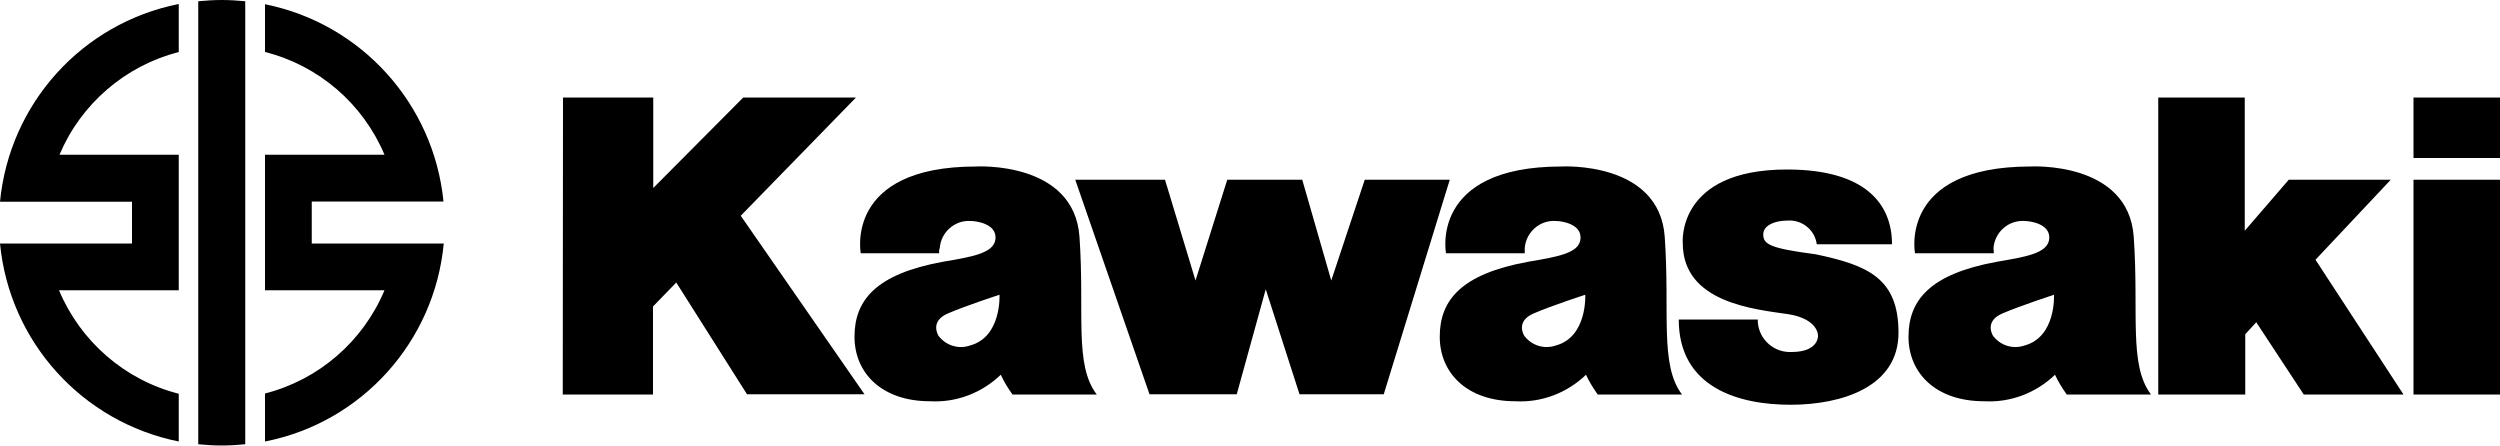 <svg xmlns="http://www.w3.org/2000/svg" style="enable-background:new 0 0 1000 178.2" xml:space="preserve" viewBox="0 0 1000 178.2"><path d="M430.1 71.9H466l12.2 40.3 12.7-40.3h30l11.6 40.3 13.4-40.3h34l-26.4 85.8h-33.7l-13.5-42-11.6 42h-34.9l-29.7-85.8zM671.5 127.8h31.6c-.1 7 5.5 12.8 12.5 13h1c11 0 10.6-6.5 10.6-6.5s.3-6.6-11.7-8.6c-13.5-2-42.4-4.5-42.4-28.5 0 0-2.6-29.4 41.7-29.4 31.4 0 42 13.8 42 29.9h-30.1c-.7-5.5-5.5-9.6-11.1-9.5-6.6 0-10.3 2.4-10.3 5.5 0 4 2.5 5.6 20.9 8 21.1 4.4 33.2 9.7 33.2 31.4s-22.7 28.8-43.2 28.8-44.7-6.7-44.7-34.1zM797.5 101.3H766s-6.7-34.7 46.2-34.7c0 0 39.2-2.3 41.3 28.2 2.1 30.4-2.1 51.1 6.9 63h-33.7c-1.8-2.5-3.4-5.1-4.7-7.9-7.6 7.3-17.8 11.2-28.4 10.6-19.3 0-30.2-11.3-30.2-25.8s8.4-25.1 35.4-30c10.8-1.9 20.4-3.2 20.9-9.2.5-6-7.7-7.1-9.8-7.1-6.4-.5-12 4.4-12.5 10.8.1.8.1 1.5.1 2.1zm3.4 24.1c-7.4 3.2-3.7 8.9-3.7 8.9 2.9 3.9 8 5.5 12.6 3.9 12.7-3.4 11.8-20.3 11.8-20.3s-13.2 4.3-20.7 7.5zM965.4 39h34.6v24.2h-34.6V39zM965.4 71.9h34.6v85.9h-34.6V71.9zM897.9 157.8h-34.6V39h34.6v53.3l17.6-20.4h40.8l-30.1 32 35.2 53.9h-39.9l-19-28.9-4.4 4.8v24.1zM225.2 39h36.1v36.2l36-36.2h45.1l-46.1 47.3 49.5 71.4h-47L270.5 113l-9.3 9.6v35.2h-36.1l.1-118.8z"/><path d="M375.7 101.3h-31.4s-6.7-34.7 46.2-34.7c0 0 39.2-2.3 41.3 28.2 2.1 30.4-2.2 51.1 6.9 63H405c-1.8-2.5-3.4-5.1-4.7-7.9-7.6 7.3-17.8 11.2-28.3 10.6-19.3 0-30.2-11.3-30.2-25.8s8.4-25.1 35.4-30c10.8-1.9 20.5-3.2 21-9.2.5-6-7.7-7.1-9.8-7.1-6.4-.5-12 4.4-12.5 10.8-.3.8-.3 1.5-.2 2.1zm3.4 24.1c-7.4 3.2-3.7 8.9-3.7 8.9 2.9 3.9 8 5.5 12.6 3.9 12.7-3.4 11.8-20.3 11.8-20.3s-13.3 4.3-20.7 7.5zM609.9 101.3h-31.5s-6.7-34.7 46.2-34.7c0 0 39.2-2.3 41.3 28.2s-2.1 51.1 6.9 63h-33.7c-1.8-2.5-3.4-5.1-4.7-7.9-7.6 7.3-17.8 11.2-28.3 10.6-19.3 0-30.2-11.3-30.2-25.8s8.4-25.1 35.4-30c10.8-1.9 20.5-3.2 20.9-9.2.5-6-7.7-7.1-9.8-7.1-6.4-.5-12 4.4-12.5 10.8v2.1zm3.5 24.1c-7.4 3.2-3.7 8.9-3.7 8.9 2.9 3.9 8 5.5 12.6 3.9 12.7-3.4 11.8-20.3 11.8-20.3s-13.3 4.3-20.7 7.5zM124.7 97.4V80.6h52.7C173.5 41.5 144.5 9.4 106 1.7v19.1c21.5 5.4 39.2 20.7 47.8 41.1H106v54.2h47.8c-8.6 20.5-26.3 35.8-47.8 41.3v19.2c38.7-7.6 67.8-39.9 71.5-79.2h-52.8zM98.1.5C95 .2 91.9 0 88.7 0c-3.1 0-6.3.2-9.4.5v177.2c3.1.3 6.2.5 9.4.5 3.1 0 6.3-.2 9.4-.5V.5zM23.6 116.1h47.9V61.9H23.8c8.6-20.4 26.3-35.6 47.7-41.1V1.6C32.8 9.3 3.8 41.4 0 80.7h52.8v16.7H0c3.8 39.3 32.8 71.4 71.5 79.2v-19.1c-21.6-5.5-39.3-20.9-47.9-41.4z"/></svg>